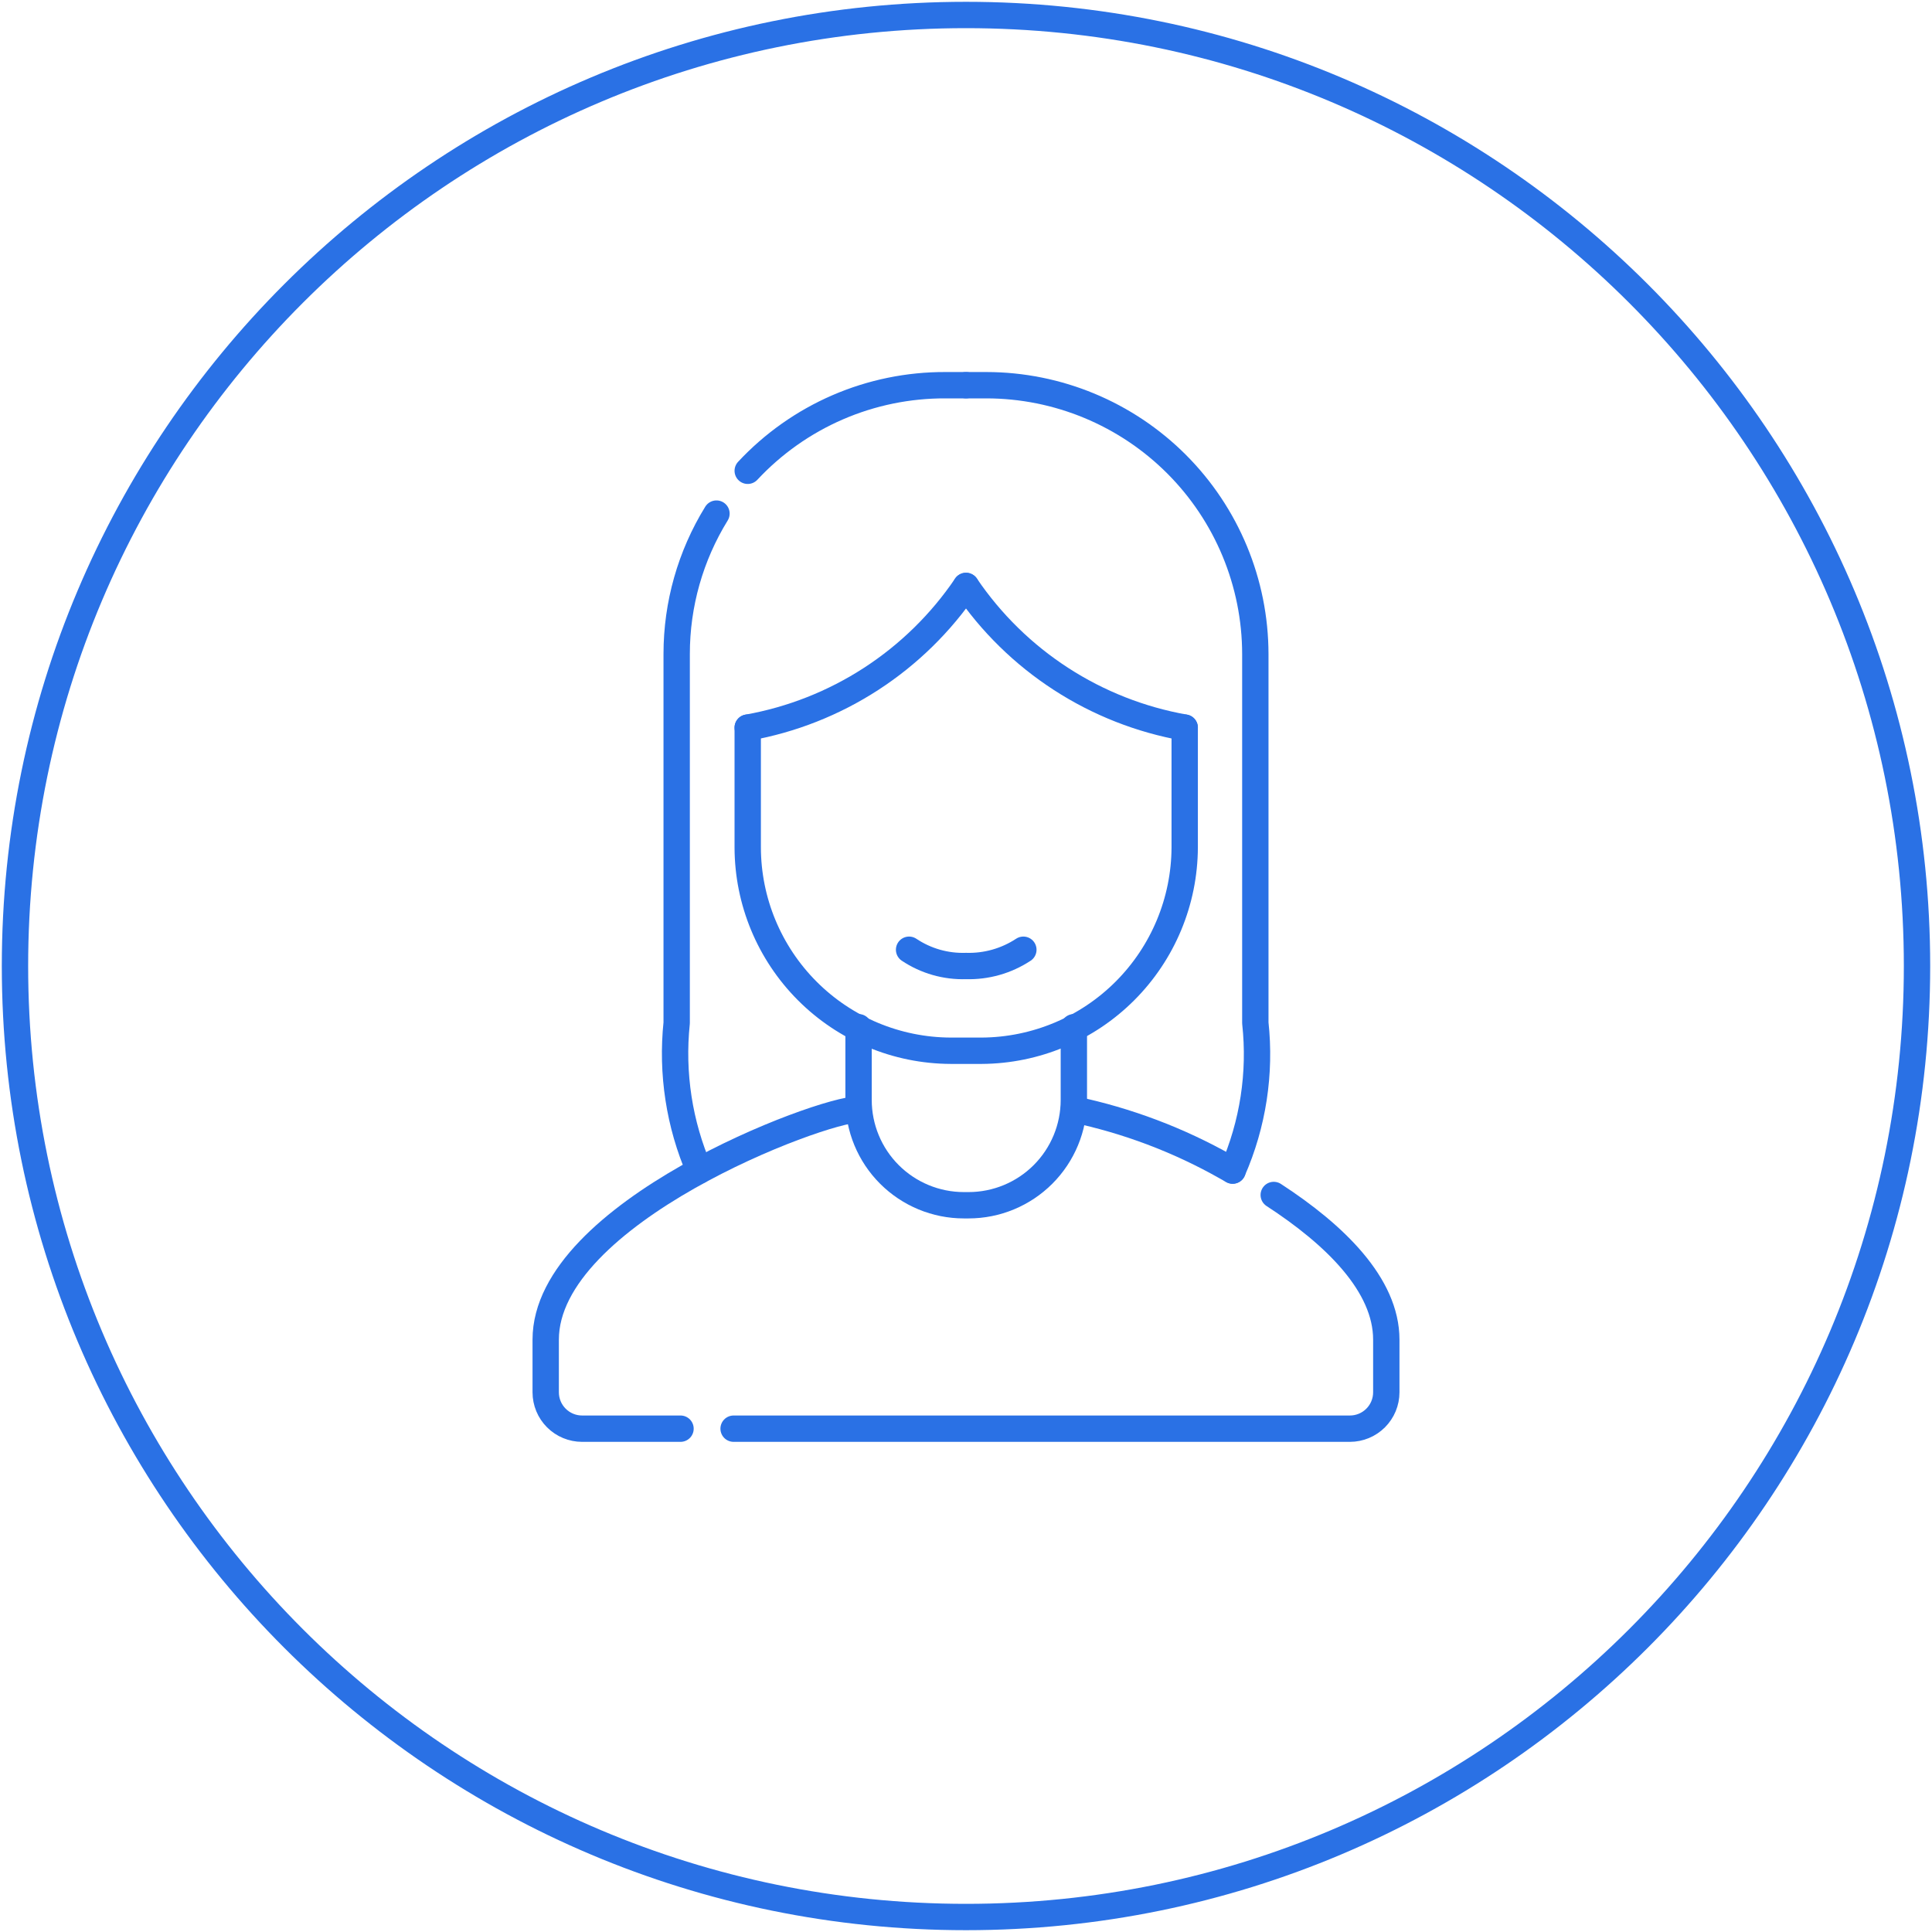 <svg xmlns="http://www.w3.org/2000/svg" width="110" height="110" viewBox="0 0 110 110" fill="none"><g clip-path="url(#clip0_623_330)"><path d="M55 109.147C84.904 109.147 109.147 84.905 109.147 55C109.147 25.095 84.904 0.853 55 0.853C25.095 0.853 0.853 25.095 0.853 55C0.853 84.905 25.095 109.147 55 109.147Z" stroke="#2A71E5" stroke-width="1.5" stroke-miterlimit="10"></path><path d="M67.452 41.427V48.25C67.44 51.312 66.219 54.245 64.057 56.412C61.894 58.579 58.963 59.806 55.902 59.825H54.123C51.059 59.812 48.125 58.588 45.961 56.419C43.797 54.251 42.578 51.314 42.572 48.25V41.427" stroke="#2A71E5" stroke-width="1.5" stroke-linecap="round" stroke-linejoin="round"></path><path d="M61.141 58.485V62.627C61.141 64.217 60.509 65.742 59.385 66.866C58.261 67.99 56.736 68.622 55.146 68.622H54.878C53.288 68.622 51.764 67.99 50.639 66.866C49.515 65.742 48.883 64.217 48.883 62.627V58.485" stroke="#2A71E5" stroke-width="1.5" stroke-linecap="round" stroke-linejoin="round"></path><path d="M41.768 81.343H76.859C77.408 81.343 77.935 81.124 78.323 80.736C78.712 80.347 78.93 79.82 78.93 79.271V76.274C78.93 73.155 76.006 70.303 72.521 68.037" stroke="#2A71E5" stroke-width="1.5" stroke-linecap="round" stroke-linejoin="round"></path><path d="M48.883 63.164C46.715 63.164 31.07 69.061 31.07 76.274V79.271C31.07 79.821 31.288 80.347 31.677 80.736C32.065 81.124 32.592 81.343 33.141 81.343H38.746" stroke="#2A71E5" stroke-width="1.5" stroke-linecap="round" stroke-linejoin="round"></path><path d="M67.452 41.427C64.943 40.983 62.548 40.041 60.409 38.655C58.27 37.27 56.431 35.469 55 33.361" stroke="#2A71E5" stroke-width="1.5" stroke-linecap="round" stroke-linejoin="round"></path><path d="M51.759 54.074C52.716 54.714 53.849 55.038 55 55C56.158 55.035 57.298 54.711 58.266 54.074" stroke="#2A71E5" stroke-width="1.5" stroke-linecap="round" stroke-linejoin="round"></path><path d="M55 21.932H56.17C60.227 21.938 64.115 23.553 66.984 26.421C69.852 29.29 71.467 33.178 71.473 37.235V58.241C71.785 61.108 71.34 64.007 70.182 66.648" stroke="#2A71E5" stroke-width="1.5" stroke-linecap="round" stroke-linejoin="round"></path><path d="M42.572 41.427C45.077 40.98 47.468 40.036 49.602 38.651C51.736 37.266 53.572 35.467 55 33.361" stroke="#2A71E5" stroke-width="1.5" stroke-linecap="round" stroke-linejoin="round"></path><path d="M40.793 29.242C39.31 31.645 38.526 34.412 38.527 37.235V58.241C38.228 61.108 38.672 64.004 39.819 66.648" stroke="#2A71E5" stroke-width="1.5" stroke-linecap="round" stroke-linejoin="round"></path><path d="M55 21.932H53.83C51.719 21.924 49.629 22.352 47.691 23.191C45.754 24.03 44.011 25.261 42.572 26.805" stroke="#2A71E5" stroke-width="1.5" stroke-linecap="round" stroke-linejoin="round"></path><path d="M70.182 66.648L69.792 66.429C67.093 64.903 64.175 63.802 61.141 63.164" stroke="#2A71E5" stroke-width="1.5" stroke-linecap="round" stroke-linejoin="round"></path></g><defs><clipPath id="clip0_623_330"><rect width="110" height="110" fill="white"></rect></clipPath></defs></svg>
